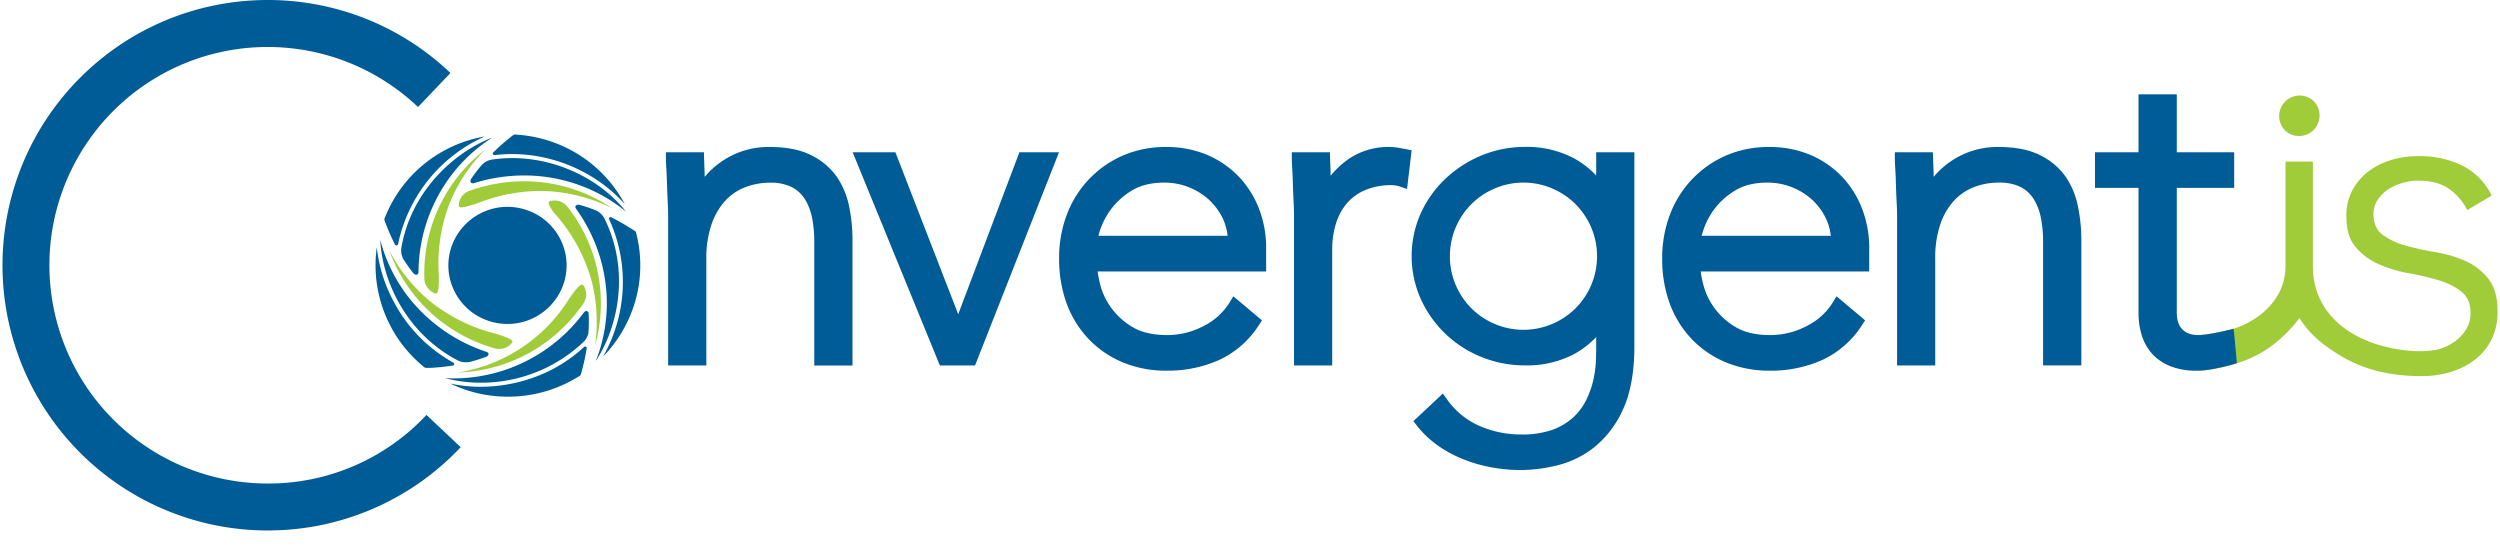 <svg height="35" width="160" xmlns="http://www.w3.org/2000/svg"><g fill="none"><g fill="#005c96"><path d="m17.135 33.951a16.976 16.976 0 0 1 -12.004-28.979c6.51-6.51 17.024-6.644 23.698-.301l-2.076 2.178a13.969 13.969 0 1 0 -9.622 24.096 13.836 13.836 0 0 0 10.163-4.389l2.19 2.064a16.937 16.937 0 0 1 -12.354 5.33h.004z"/><path d="m25.688 15.85a1.16 1.16 0 0 0 .16.789c.193.298.4.586.616.856a.263.263 0 0 0 .18.087c.074 0 .118-.047.14-.148a10.394 10.394 0 0 1 1.642-5.563 10.143 10.143 0 0 1 3.082-3.065c-2.454.938-5.194 3.429-5.82 7.044z"/><path d="m24.67 14.27.023.055c.172.452.368.895.588 1.327.016.034.05.056.087.056.055 0 .102-.04.112-.094a9.697 9.697 0 0 1 5.543-6.878 8.4 8.4 0 0 0 -6.429 5.294c.008.036.016.073.027.108l.048.133zm6.995-4.343c.37-.044.744-.067 1.117-.067a9.787 9.787 0 0 1 4.772 1.263 9.421 9.421 0 0 1 2.43 1.937 8.386 8.386 0 0 0 -4.851-4.048 8.55 8.55 0 0 0 -2.216-.402c-.074.04-.144.087-.21.14l-.035.032-.022.02c-.379.299-.74.619-1.084.958a.083.083 0 0 0 -.024.094c.019.05.07.08.123.073z"/><path d="m32.79 10.117c-.432 0-.865.032-1.293.093-.278.045-.53.188-.712.404-.228.27-.441.553-.639.846a.228.228 0 0 0 -.02.208.15.15 0 0 0 .138.062h.043a10.809 10.809 0 0 1 3.23-.501 10.38 10.38 0 0 1 3.958.78c.928.38 1.795.898 2.569 1.537-1.66-2.098-4.462-3.429-7.274-3.429z"/></g><path d="m31.066 9.565a9.993 9.993 0 0 0 -3.908 8.19c-.015.341.142.668.417.87.091.08.201.135.32.16.027 0 .053-.01.071-.029.106-.107.123-.506.119-1.158a10.57 10.57 0 0 1 .74-4.709 10.564 10.564 0 0 1 2.24-3.324z" fill="#a0cc3a"/><path d="m24.913 16.029a10.076 10.076 0 0 0 6.657 6.238c.125.043.256.066.388.066a.958.958 0 0 0 .587-.19c.175-.133.26-.232.249-.297-.026-.152-.53-.32-1.091-.497a10.769 10.769 0 0 1 -4.278-2.15 10.628 10.628 0 0 1 -2.512-3.17z" fill="#a0cc3a"/><path d="m33.65 13.424a3.792 3.792 0 0 0 -4.769 2.407 3.693 3.693 0 0 0 .214 2.83 3.741 3.741 0 0 0 2.215 1.887 3.79 3.79 0 0 0 4.767-2.405 3.693 3.693 0 0 0 -.213-2.83 3.748 3.748 0 0 0 -2.214-1.889z" fill="#005c96"/><path d="m37.292 19.484c.153-.199.234-.445.228-.696-.016-.077-.032-.16-.053-.254-.1-.287-.172-.32-.225-.32-.147 0-.407.32-.798.874a10.253 10.253 0 0 1 -7.147 4.754 10.087 10.087 0 0 0 7.995-4.358zm-3.745-7.883c-1.167.003-2.325.2-3.426.584-.332.092-.597.34-.71.665-.06.198-.071.319-.033.373.04.037.096.054.15.046.197 0 .53-.097 1.043-.266a11.07 11.07 0 0 1 3.992-.784c1.609.014 3.193.396 4.63 1.118a10.087 10.087 0 0 0 -5.646-1.736z" fill="#a0cc3a"/><path d="m40.44 14.662-.05-.029c-.409-.264-.83-.506-1.265-.725a.115.115 0 0 0 -.051-.013.096.096 0 0 0 -.083.048.105.105 0 0 0 0 .103 9.613 9.613 0 0 1 -.401 8.782 8.426 8.426 0 0 0 1.972-3.248 8.262 8.262 0 0 0 .128-4.758 2.509 2.509 0 0 0 -.25-.16zm-11.147 8.402a1.2 1.2 0 0 0 .818.088 9.874 9.874 0 0 0 1.012-.32.232.232 0 0 0 .146-.169c0-.065-.066-.113-.109-.137a10.539 10.539 0 0 1 -4.822-3.265 10.101 10.101 0 0 1 -2.001-3.908c.12 2.616 1.665 5.995 4.956 7.711z" fill="#005c96"/><path d="m36.366 13.298a1.052 1.052 0 0 0 -.84-.464h-.021c-.224 0-.353.038-.383.099-.055.108.135.404.308.651a10.901 10.901 0 0 1 2.43 4.38c.353 1.37.424 2.796.21 4.193a9.97 9.97 0 0 0 -1.704-8.859z" fill="#a0cc3a"/><path d="m38.684 13.982a1.172 1.172 0 0 0 -.607-.543c-.329-.128-.665-.24-1.006-.334a.236.236 0 0 0 -.06 0 .21.21 0 0 0 -.173.072.182.182 0 0 0 .012.16 10.395 10.395 0 0 1 1.968 5.457c.09 1.47-.146 2.943-.69 4.312 1.449-2.185 2.198-5.82.556-9.124zm-1.156 5.924a.214.214 0 0 0 -.137.065 10.44 10.44 0 0 1 -3.941 3.25 10.315 10.315 0 0 1 -4.377.995c-.204 0-.409 0-.61-.021.752.2 1.527.3 2.306.298a9.522 9.522 0 0 0 6.582-2.614c.156-.154.263-.351.308-.566a9.9 9.9 0 0 0 .01-1.305.16.16 0 0 0 -.14-.102z" fill="#005c96"/><path d="m37.456 22.18a.121.121 0 0 0 -.084.035 9.386 9.386 0 0 1 -3.165 1.924c-1.1.403-2.262.61-3.433.615a9.233 9.233 0 0 1 -1.955-.205 8.543 8.543 0 0 0 8.326-.525 1.38 1.38 0 0 0 .075-.22c.142-.512.254-1.031.335-1.556a.1.1 0 0 0 -.099-.068zm-8.39 1.137a.107.107 0 0 0 -.062-.114 9.522 9.522 0 0 1 -3.832-3.949 9.372 9.372 0 0 1 -1.057-3.43 8.382 8.382 0 0 0 3.08 7.71c.076.01.152.012.229.01h.102c.485-.024.968-.073 1.448-.148a.093.093 0 0 0 .091-.08zm24.469-12.03a4.354 4.354 0 0 0 -1.636-1.363c-.685-.342-1.568-.516-2.625-.516a5.27 5.27 0 0 0 -2.943.83c-.462.297-.877.66-1.23 1.08-.009-.348-.022-.736-.04-1.202l-.009-.372h-2.432v.386c0 .182.01.43.03.736.018.307.031.626.04.974.012.382.026.727.042 1.056.02.364.029.639.029.857v9.637h2.445v-6.823a6.657 6.657 0 0 1 .327-2.193c.184-.557.479-1.07.867-1.51.353-.386.79-.686 1.277-.875a4.369 4.369 0 0 1 1.597-.296c.497-.02.99.083 1.437.3.344.188.63.463.83.799.216.37.365.776.441 1.198.087.474.131.955.131 1.437v7.966h2.447v-8.052a10.41 10.41 0 0 0 -.22-2.142 5.081 5.081 0 0 0 -.805-1.913z" fill="#005c96"/><path d="m65.509 9.744h-.268l-.094.251-3.821 10.116-3.925-10.119-.096-.248h-.265-1.895-.576l.219.533 5.266 12.872.097.241h.26 1.728.263l.097-.246 5.07-12.872.209-.529h-.568z" fill="#005c96"/><path d="m79.388 11.419a6.13 6.13 0 0 0 -2.021-1.46 6.624 6.624 0 0 0 -2.766-.55 6.766 6.766 0 0 0 -2.742.549 6.657 6.657 0 0 0 -3.576 3.767c-.34.899-.509 1.854-.5 2.815-.01.979.151 1.952.479 2.874a6.619 6.619 0 0 0 1.407 2.279 6.443 6.443 0 0 0 2.19 1.499 7.245 7.245 0 0 0 2.824.532 8.064 8.064 0 0 0 3.32-.676 6.022 6.022 0 0 0 2.575-2.256l.19-.287-.262-.222-1.226-1.03-.345-.29-.235.384a4.11 4.11 0 0 1 -1.686 1.528c-.71.372-1.5.567-2.301.57-.91 0-1.654-.17-2.213-.503a4.5 4.5 0 0 1 -1.373-1.23 4.428 4.428 0 0 1 -.708-1.472 7.048 7.048 0 0 1 -.17-.868h10.784v-1.56a6.916 6.916 0 0 0 -.412-2.333 6.205 6.205 0 0 0 -1.233-2.06zm-4.87.268a4.234 4.234 0 0 1 2.897 1.134c.36.344.654.753.864 1.205.152.338.25.698.287 1.067h-8.266a4.755 4.755 0 0 1 .824-1.726 4.651 4.651 0 0 1 1.327-1.18c.538-.33 1.235-.5 2.068-.5zm14.98-2.23a3.165 3.165 0 0 0 -.553-.049 4.471 4.471 0 0 0 -2.678.799 5.892 5.892 0 0 0 -1.108 1.04c0-.33-.019-.697-.035-1.131l-.011-.372h-2.437v.386c0 .184.01.431.03.736.021.305.03.626.04.974.012.382.026.725.044 1.056.019.364.027.639.027.857v9.637h2.444v-7.41a5.67 5.67 0 0 1 .235-1.655c.14-.475.375-.917.692-1.298a3.16 3.16 0 0 1 1.17-.856 4.27 4.27 0 0 1 1.725-.32c.176.003.352.034.519.093l.45.149.056-.48.195-1.643.041-.348-.342-.075c-.17-.027-.34-.06-.504-.09zm13.046.287h-.387v1.491a5.62 5.62 0 0 0 -1.45-1.118 6.454 6.454 0 0 0 -3.094-.715 7.222 7.222 0 0 0 -2.827.56 7.604 7.604 0 0 0 -2.302 1.498 7.104 7.104 0 0 0 -1.563 2.21 6.718 6.718 0 0 0 0 5.445 7.186 7.186 0 0 0 3.87 3.724c.896.365 1.855.55 2.822.545a6.434 6.434 0 0 0 3.096-.706 5.626 5.626 0 0 0 1.448-1.11v.715c0 .234-.01.547-.027.928-.023.395-.08.786-.172 1.17-.102.425-.25.837-.444 1.229a3.858 3.858 0 0 1 -.811 1.089c-.384.35-.833.62-1.321.798a5.749 5.749 0 0 1 -2.02.31 6.65 6.65 0 0 1 -2.686-.554 4.961 4.961 0 0 1 -2.076-1.709l-.257-.36-.319.303-1.31 1.226-.258.241.217.28c.363.46.787.87 1.262 1.215.494.361 1.03.661 1.596.894a9.421 9.421 0 0 0 1.843.552c.654.125 1.318.188 1.983.187.762-.01 1.52-.106 2.26-.287a6.168 6.168 0 0 0 2.395-1.156 6.521 6.521 0 0 0 1.855-2.427c.48-1.034.733-2.396.733-4.037v-12.431zm-5.044 1.943a4.61 4.61 0 0 1 1.84.374 4.768 4.768 0 0 1 1.494 1.004c.426.431.768.939 1.006 1.496a4.725 4.725 0 0 1 0 3.673 4.664 4.664 0 0 1 -2.502 2.5 4.707 4.707 0 0 1 -3.673 0 4.771 4.771 0 0 1 -1.496-1.002 4.826 4.826 0 0 1 -1.006-1.498 4.749 4.749 0 0 1 0-3.673 4.683 4.683 0 0 1 2.502-2.499 4.597 4.597 0 0 1 1.835-.375zm20.492-.268a6.13 6.13 0 0 0 -2.022-1.46 6.632 6.632 0 0 0 -2.767-.55 6.777 6.777 0 0 0 -2.747.549 6.675 6.675 0 0 0 -2.158 1.509 6.751 6.751 0 0 0 -1.417 2.258c-.34.899-.51 1.853-.501 2.815-.012.979.15 1.952.479 2.874a6.619 6.619 0 0 0 1.407 2.282 6.443 6.443 0 0 0 2.194 1.496 7.245 7.245 0 0 0 2.823.532 8.064 8.064 0 0 0 3.32-.676 6.022 6.022 0 0 0 2.575-2.256l.19-.287-.258-.222-1.227-1.03-.345-.29-.234.384a4.12 4.12 0 0 1 -1.693 1.528 5.01 5.01 0 0 1 -2.301.57c-.91 0-1.654-.17-2.213-.503a4.453 4.453 0 0 1 -2.08-2.702 7.048 7.048 0 0 1 -.172-.868h10.785v-1.56a6.916 6.916 0 0 0 -.412-2.333 6.228 6.228 0 0 0 -1.226-2.06zm-4.872.268a4.237 4.237 0 0 1 2.897 1.134c.36.345.652.753.862 1.205.155.338.254.698.292 1.067h-8.267c.03-.11.072-.25.13-.425.163-.467.398-.906.696-1.301a4.652 4.652 0 0 1 1.327-1.18c.535-.33 1.231-.5 2.063-.5zm19.066-.4a4.348 4.348 0 0 0 -1.634-1.363c-.685-.342-1.568-.516-2.625-.516a5.27 5.27 0 0 0 -2.943.83c-.462.297-.876.66-1.23 1.08 0-.348-.02-.736-.038-1.202l-.014-.372h-2.432v.386c0 .182.011.43.03.736.02.307.032.626.04.974.011.384.026.728.043 1.056.02.364.03.639.03.857v9.637h2.442v-6.823a6.657 6.657 0 0 1 .32-2.199c.183-.557.479-1.071.868-1.51.353-.387.79-.687 1.278-.876a4.366 4.366 0 0 1 1.597-.295c.496-.02.99.083 1.437.3.344.186.63.462.83.799.216.37.365.775.44 1.197.089.474.133.955.133 1.437v7.967h2.447v-8.047c0-.72-.073-1.437-.22-2.142a5.11 5.11 0 0 0 -.8-1.913z" fill="#005c96"/><path d="m147.146 8.704a1.311 1.311 0 0 0 .926-2.235 1.311 1.311 0 0 0 -1.852 1.854c.242.25.577.388.926.381zm12.1 9.126a3.906 3.906 0 0 0 -1.462-1.129 7.797 7.797 0 0 0 -1.917-.565 17.47 17.47 0 0 1 -1.916-.42 4.529 4.529 0 0 1 -1.453-.68c-.395-.29-.592-.734-.592-1.332-.006-.33.089-.653.273-.926.179-.266.41-.493.68-.666.284-.18.593-.317.917-.406.315-.094.642-.143.97-.145.799 0 1.438.16 1.926.479.524.355.948.839 1.231 1.405l1.564-.928a4.204 4.204 0 0 0 -1.869-1.916 6.245 6.245 0 0 0 -2.851-.608 5.967 5.967 0 0 0 -1.655.23 4.61 4.61 0 0 0 -1.462.709 3.76 3.76 0 0 0 -1.058 1.207 3.444 3.444 0 0 0 -.404 1.709c0 .851.198 1.507.593 1.968.4.467.9.838 1.463 1.086.612.27 1.256.465 1.916.58.646.113 1.286.263 1.916.449a4.43 4.43 0 0 1 1.463.723c.394.31.594.773.594 1.39.006.362-.09.718-.277 1.027-.183.3-.424.561-.709.769a3.333 3.333 0 0 1 -.985.491c-.366.117-1.164.187-1.929.119-3.495-.32-6.189-2.218-6.189-5.418v-6.688h-1.753v6.69c0 2.295-1.97 3.594-3.33 4.007-.73.21-1.478.345-2.235.404v2.279c.988 0 2.512-.48 2.738-.567 1.538-.551 2.442-1.348 3.235-2.205a4.75 4.75 0 0 0 .48-.604c.72 1.166 1.72 1.835 2.372 2.255 1.584 1.019 3.295 1.467 5.477 1.467a6.315 6.315 0 0 0 1.826-.26 4.813 4.813 0 0 0 1.548-.78c.45-.344.817-.785 1.072-1.291a3.94 3.94 0 0 0 .391-1.81c-.001-.906-.2-1.606-.599-2.1z" fill="#a0cc3a"/><path d="m143.125 22.857-.139-1.506-.038-.31s-1.536.404-2.236.404c-.455 0-.798-.118-1.035-.36-.236-.24-.362-.59-.362-1.064v-7.999h3.673v-2.278h-3.673v-3.706h-2.45v3.706h-2.786v2.278h2.786v7.999a4.82 4.82 0 0 0 .198 1.408c.13.437.352.842.65 1.187.323.358.725.637 1.174.814a4.404 4.404 0 0 0 1.681.294c1.069 0 2.586-.48 2.586-.48z" fill="#005c96"/></g></svg>